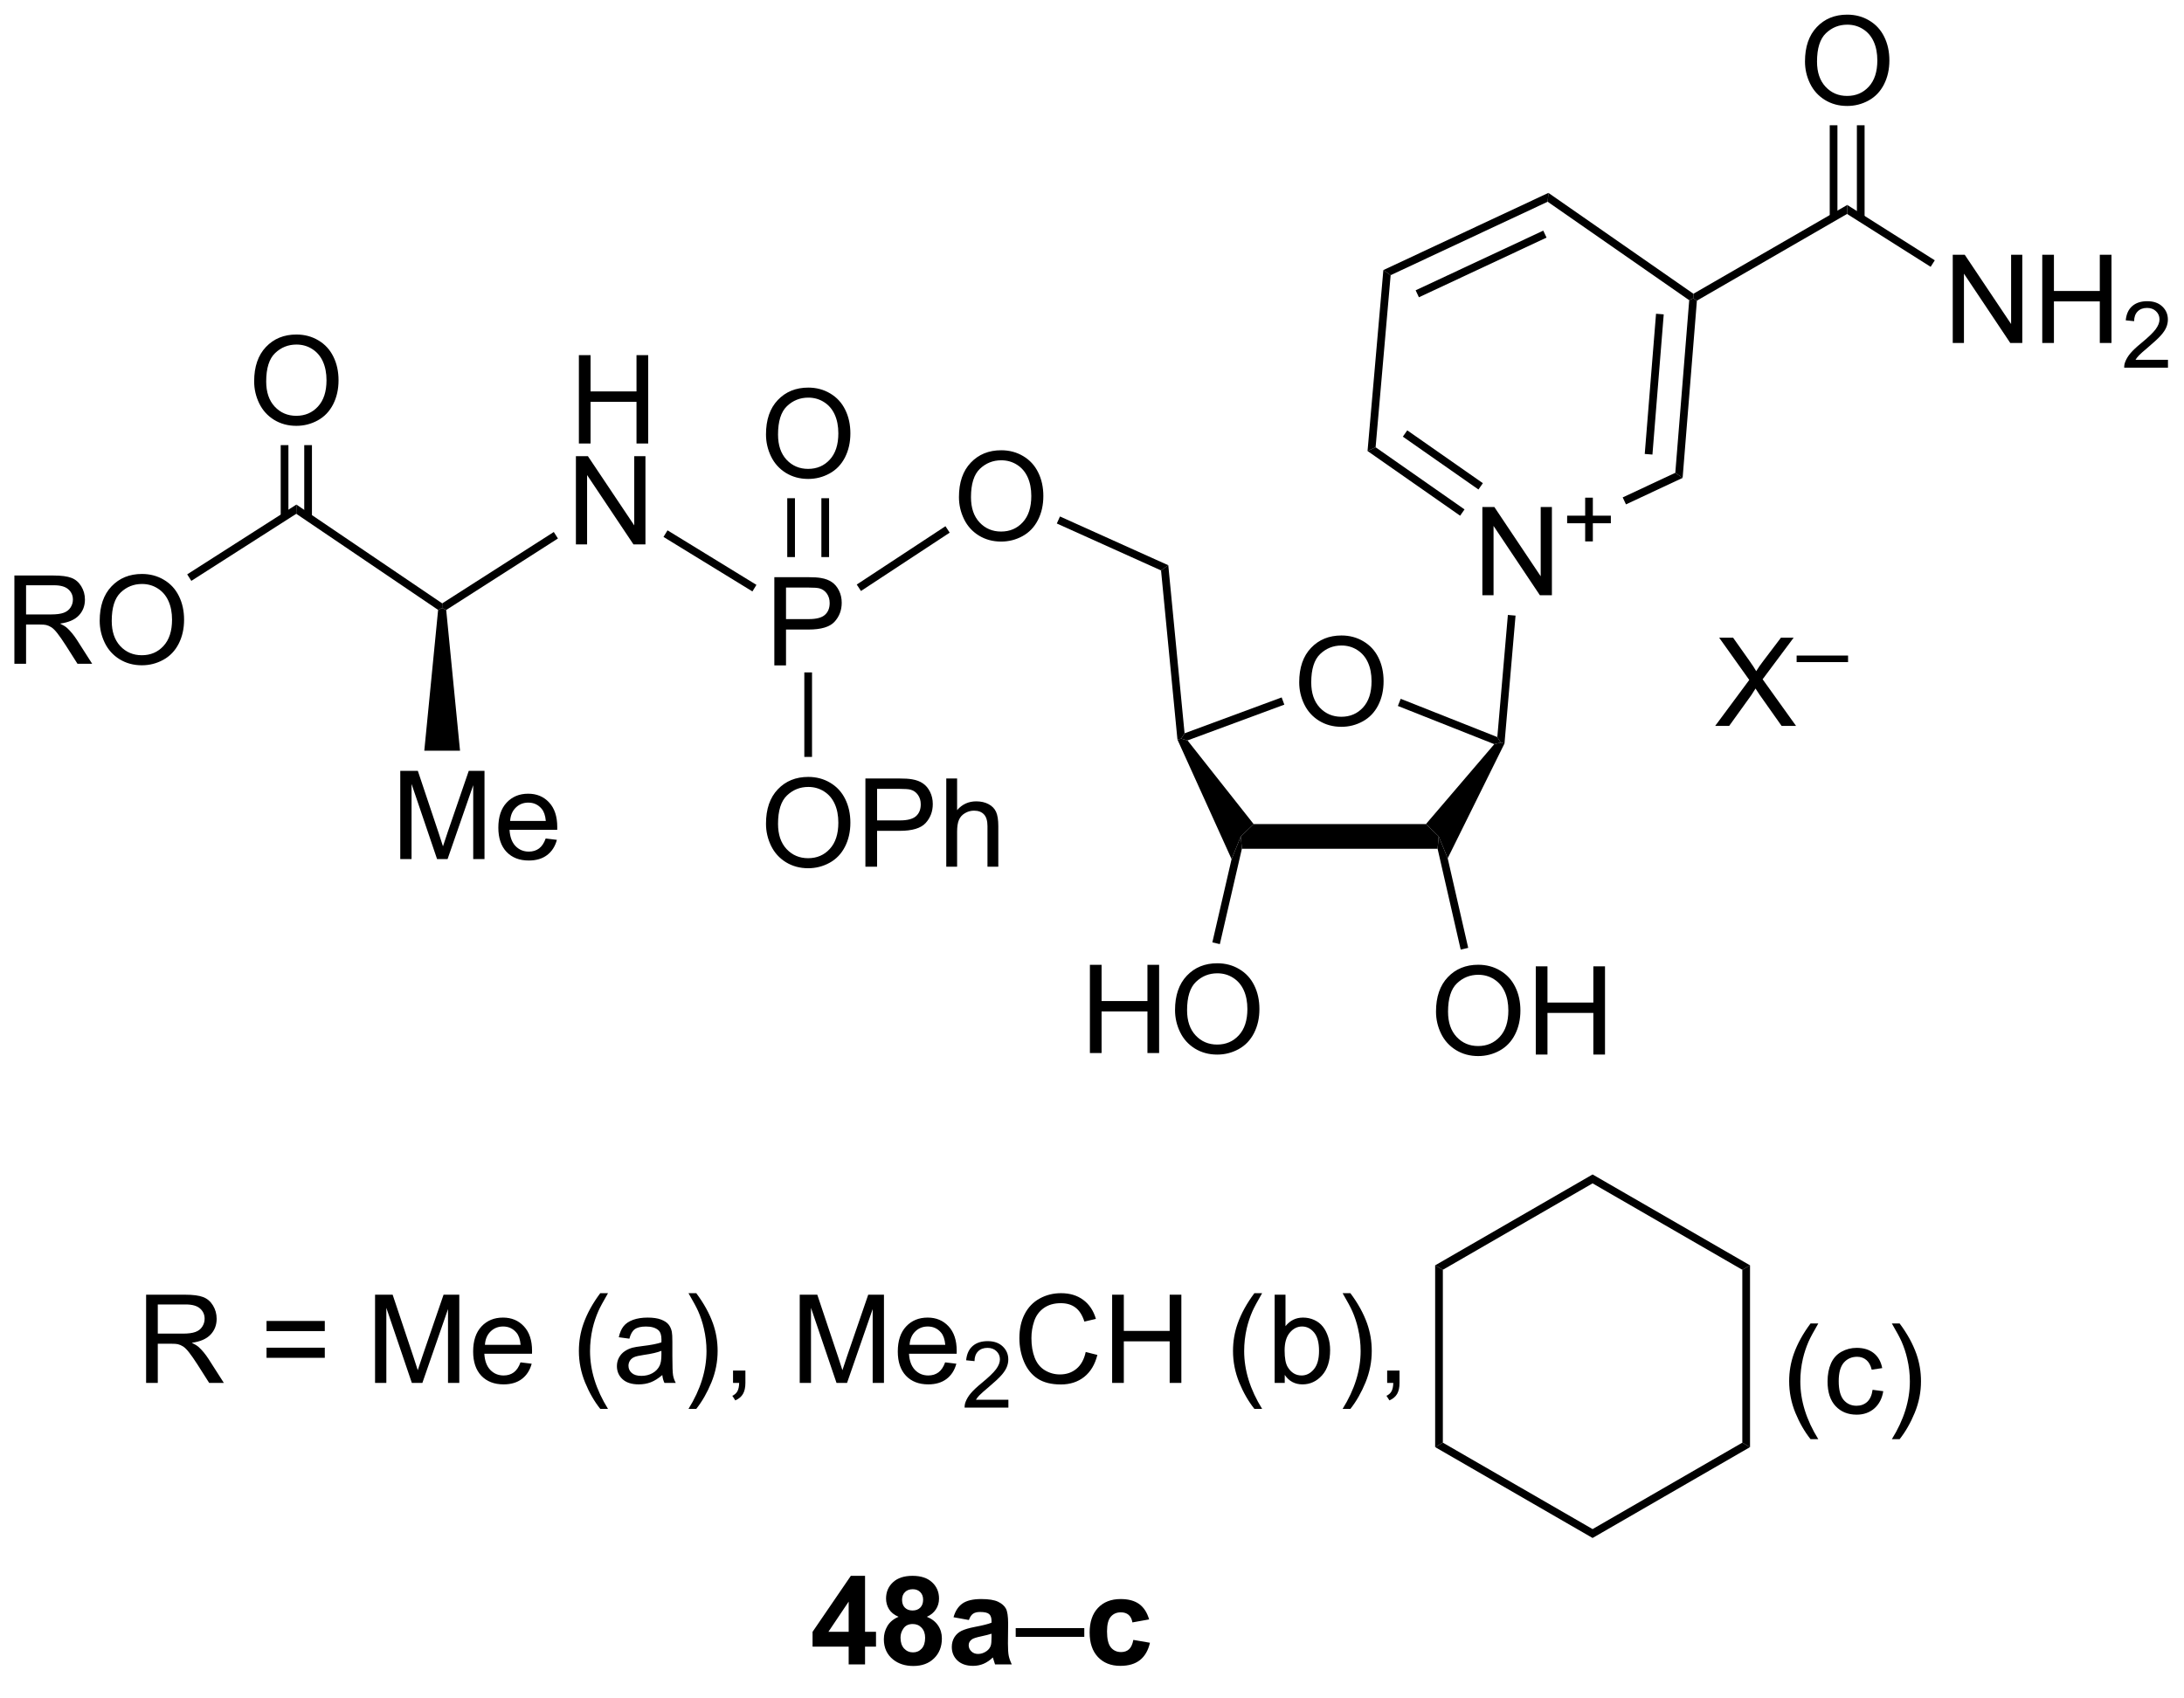 <?xml version="1.0" encoding="UTF-8"?>
<!DOCTYPE svg PUBLIC '-//W3C//DTD SVG 1.0//EN'
          'http://www.w3.org/TR/2001/REC-SVG-20010904/DTD/svg10.dtd'>
<svg stroke-dasharray="none" shape-rendering="auto" xmlns="http://www.w3.org/2000/svg" font-family="'Dialog'" text-rendering="auto" width="90" fill-opacity="1" color-interpolation="auto" color-rendering="auto" preserveAspectRatio="xMidYMid meet" font-size="12px" viewBox="0 0 90 70" fill="black" xmlns:xlink="http://www.w3.org/1999/xlink" stroke="black" image-rendering="auto" stroke-miterlimit="10" stroke-linecap="square" stroke-linejoin="miter" font-style="normal" stroke-width="1" height="70" stroke-dashoffset="0" font-weight="normal" stroke-opacity="1"
><!--Generated by the Batik Graphics2D SVG Generator--><defs id="genericDefs"
  /><g
  ><defs id="defs1"
    ><clipPath clipPathUnits="userSpaceOnUse" id="clipPath1"
      ><path d="M2.259 1.611 L148.014 1.611 L148.014 113.859 L2.259 113.859 L2.259 1.611 Z"
      /></clipPath
      ><clipPath clipPathUnits="userSpaceOnUse" id="clipPath2"
      ><path d="M178.669 99.344 L178.669 208.47 L320.371 208.47 L320.371 99.344 Z"
      /></clipPath
    ></defs
    ><g transform="scale(0.618,0.618) translate(-2.259,-1.611) matrix(1.029,0,0,1.029,-181.52,-100.574)"
    ><path d="M216.112 128.049 L216.112 122.323 L216.869 122.323 L216.869 124.674 L219.846 124.674 L219.846 122.323 L220.604 122.323 L220.604 128.049 L219.846 128.049 L219.846 125.349 L216.869 125.349 L216.869 128.049 L216.112 128.049 Z" stroke="none" clip-path="url(#clipPath2)"
    /></g
    ><g transform="matrix(0.635,0,0,0.635,-113.479,-63.097)"
    ><path d="M216.081 134.699 L216.081 128.973 L216.859 128.973 L219.867 133.467 L219.867 128.973 L220.594 128.973 L220.594 134.699 L219.815 134.699 L216.807 130.199 L216.807 134.699 L216.081 134.699 Z" stroke="none" clip-path="url(#clipPath2)"
    /></g
    ><g transform="matrix(0.635,0,0,0.635,-113.479,-63.097)"
    ><path d="M228.958 142.554 L228.958 136.827 L231.12 136.827 Q231.69 136.827 231.989 136.882 Q232.411 136.952 232.695 137.15 Q232.982 137.346 233.156 137.702 Q233.331 138.057 233.331 138.484 Q233.331 139.213 232.864 139.721 Q232.401 140.226 231.185 140.226 L229.716 140.226 L229.716 142.554 L228.958 142.554 ZM229.716 139.549 L231.198 139.549 Q231.932 139.549 232.239 139.275 Q232.549 139.002 232.549 138.507 Q232.549 138.148 232.367 137.893 Q232.185 137.635 231.888 137.554 Q231.698 137.502 231.182 137.502 L229.716 137.502 L229.716 139.549 Z" stroke="none" clip-path="url(#clipPath2)"
    /></g
    ><g transform="matrix(0.635,0,0,0.635,-113.479,-63.097)"
    ><path d="M228.417 127.562 Q228.417 126.135 229.182 125.331 Q229.948 124.523 231.159 124.523 Q231.951 124.523 232.586 124.904 Q233.224 125.281 233.557 125.958 Q233.893 126.635 233.893 127.495 Q233.893 128.367 233.542 129.055 Q233.19 129.742 232.544 130.096 Q231.901 130.451 231.154 130.451 Q230.346 130.451 229.708 130.06 Q229.073 129.667 228.745 128.992 Q228.417 128.315 228.417 127.562 ZM229.198 127.573 Q229.198 128.609 229.752 129.206 Q230.31 129.799 231.151 129.799 Q232.005 129.799 232.557 129.198 Q233.112 128.596 233.112 127.492 Q233.112 126.792 232.875 126.271 Q232.638 125.75 232.182 125.464 Q231.729 125.174 231.161 125.174 Q230.357 125.174 229.776 125.729 Q229.198 126.281 229.198 127.573 Z" stroke="none" clip-path="url(#clipPath2)"
    /></g
    ><g transform="matrix(0.635,0,0,0.635,-113.479,-63.097)"
    ><path d="M240.939 131.629 Q240.939 130.202 241.704 129.397 Q242.47 128.59 243.681 128.59 Q244.473 128.59 245.108 128.97 Q245.746 129.347 246.079 130.025 Q246.416 130.702 246.416 131.561 Q246.416 132.433 246.064 133.121 Q245.712 133.808 245.066 134.163 Q244.423 134.517 243.676 134.517 Q242.869 134.517 242.231 134.126 Q241.595 133.733 241.267 133.058 Q240.939 132.381 240.939 131.629 ZM241.72 131.639 Q241.72 132.676 242.275 133.272 Q242.832 133.866 243.673 133.866 Q244.528 133.866 245.079 133.264 Q245.634 132.663 245.634 131.558 Q245.634 130.858 245.397 130.337 Q245.16 129.816 244.704 129.53 Q244.251 129.241 243.684 129.241 Q242.879 129.241 242.298 129.795 Q241.72 130.347 241.72 131.639 Z" stroke="none" clip-path="url(#clipPath2)"
    /></g
    ><g transform="matrix(0.635,0,0,0.635,-113.479,-63.097)"
    ><path d="M271.898 165.023 Q271.898 163.596 272.663 162.791 Q273.429 161.984 274.64 161.984 Q275.432 161.984 276.067 162.364 Q276.705 162.742 277.038 163.419 Q277.375 164.096 277.375 164.955 Q277.375 165.828 277.023 166.515 Q276.671 167.203 276.026 167.557 Q275.382 167.911 274.635 167.911 Q273.828 167.911 273.19 167.52 Q272.554 167.127 272.226 166.453 Q271.898 165.776 271.898 165.023 ZM272.679 165.034 Q272.679 166.07 273.234 166.666 Q273.791 167.26 274.632 167.26 Q275.486 167.26 276.038 166.659 Q276.593 166.057 276.593 164.953 Q276.593 164.252 276.356 163.732 Q276.119 163.211 275.663 162.924 Q275.21 162.635 274.643 162.635 Q273.838 162.635 273.257 163.19 Q272.679 163.742 272.679 165.034 ZM278.373 167.812 L278.373 162.086 L279.131 162.086 L279.131 164.437 L282.108 164.437 L282.108 162.086 L282.865 162.086 L282.865 167.812 L282.108 167.812 L282.108 165.112 L279.131 165.112 L279.131 167.812 L278.373 167.812 Z" stroke="none" clip-path="url(#clipPath2)"
    /></g
    ><g transform="matrix(0.635,0,0,0.635,-113.479,-63.097)"
    ><path d="M274.906 138.001 L274.906 132.274 L275.684 132.274 L278.692 136.769 L278.692 132.274 L279.419 132.274 L279.419 138.001 L278.64 138.001 L275.632 133.501 L275.632 138.001 L274.906 138.001 Z" stroke="none" clip-path="url(#clipPath2)"
    /></g
    ><g transform="matrix(0.635,0,0,0.635,-113.479,-63.097)"
    ><path d="M281.578 134.506 L281.578 133.328 L280.408 133.328 L280.408 132.836 L281.578 132.836 L281.578 131.668 L282.076 131.668 L282.076 132.836 L283.244 132.836 L283.244 133.328 L282.076 133.328 L282.076 134.506 L281.578 134.506 Z" stroke="none" clip-path="url(#clipPath2)"
    /></g
    ><g transform="matrix(0.635,0,0,0.635,-113.479,-63.097)"
    ><path d="M295.843 103.355 Q295.843 101.928 296.609 101.123 Q297.374 100.316 298.585 100.316 Q299.377 100.316 300.012 100.696 Q300.65 101.074 300.984 101.751 Q301.32 102.428 301.32 103.287 Q301.32 104.16 300.968 104.847 Q300.616 105.535 299.971 105.889 Q299.327 106.243 298.58 106.243 Q297.773 106.243 297.135 105.852 Q296.499 105.459 296.171 104.785 Q295.843 104.108 295.843 103.355 ZM296.624 103.365 Q296.624 104.402 297.179 104.998 Q297.736 105.592 298.577 105.592 Q299.432 105.592 299.984 104.99 Q300.538 104.389 300.538 103.285 Q300.538 102.584 300.301 102.063 Q300.064 101.542 299.609 101.256 Q299.156 100.967 298.588 100.967 Q297.783 100.967 297.202 101.522 Q296.624 102.074 296.624 103.365 Z" stroke="none" clip-path="url(#clipPath2)"
    /></g
    ><g transform="matrix(0.635,0,0,0.635,-113.479,-63.097)"
    ><path d="M305.432 121.628 L305.432 115.901 L306.211 115.901 L309.219 120.396 L309.219 115.901 L309.945 115.901 L309.945 121.628 L309.166 121.628 L306.159 117.128 L306.159 121.628 L305.432 121.628 ZM311.241 121.628 L311.241 115.901 L311.998 115.901 L311.998 118.253 L314.975 118.253 L314.975 115.901 L315.733 115.901 L315.733 121.628 L314.975 121.628 L314.975 118.927 L311.998 118.927 L311.998 121.628 L311.241 121.628 Z" stroke="none" clip-path="url(#clipPath2)"
    /></g
    ><g transform="matrix(0.635,0,0,0.635,-113.479,-63.097)"
    ><path d="M319.399 122.72 L319.399 123.228 L316.559 123.228 Q316.553 123.036 316.622 122.861 Q316.729 122.572 316.967 122.29 Q317.207 122.009 317.659 121.64 Q318.358 121.066 318.604 120.73 Q318.85 120.394 318.85 120.095 Q318.85 119.782 318.625 119.568 Q318.403 119.351 318.041 119.351 Q317.661 119.351 317.432 119.579 Q317.204 119.808 317.202 120.212 L316.659 120.157 Q316.715 119.55 317.079 119.234 Q317.442 118.915 318.053 118.915 Q318.672 118.915 319.032 119.259 Q319.393 119.601 319.393 120.107 Q319.393 120.365 319.288 120.615 Q319.182 120.863 318.936 121.138 Q318.692 121.413 318.123 121.894 Q317.649 122.292 317.514 122.435 Q317.379 122.577 317.291 122.72 L319.399 122.72 Z" stroke="none" clip-path="url(#clipPath2)"
    /></g
    ><g transform="matrix(0.635,0,0,0.635,-113.479,-63.097)"
    ><path d="M263.02 143.651 Q263.02 142.224 263.786 141.42 Q264.551 140.612 265.762 140.612 Q266.554 140.612 267.189 140.993 Q267.827 141.37 268.161 142.047 Q268.496 142.724 268.496 143.584 Q268.496 144.456 268.145 145.144 Q267.793 145.831 267.147 146.185 Q266.504 146.54 265.757 146.54 Q264.95 146.54 264.312 146.149 Q263.676 145.756 263.348 145.081 Q263.02 144.404 263.02 143.651 ZM263.801 143.662 Q263.801 144.698 264.356 145.295 Q264.913 145.888 265.754 145.888 Q266.608 145.888 267.161 145.287 Q267.715 144.685 267.715 143.581 Q267.715 142.881 267.478 142.36 Q267.241 141.839 266.786 141.553 Q266.332 141.263 265.765 141.263 Q264.96 141.263 264.379 141.818 Q263.801 142.37 263.801 143.662 Z" stroke="none" clip-path="url(#clipPath2)"
    /></g
    ><g transform="matrix(0.635,0,0,0.635,-113.479,-63.097)"
    ><path d="M249.437 167.716 L249.437 161.989 L250.195 161.989 L250.195 164.341 L253.171 164.341 L253.171 161.989 L253.929 161.989 L253.929 167.716 L253.171 167.716 L253.171 165.015 L250.195 165.015 L250.195 167.716 L249.437 167.716 ZM254.962 164.927 Q254.962 163.5 255.727 162.695 Q256.493 161.888 257.704 161.888 Q258.496 161.888 259.131 162.268 Q259.769 162.646 260.102 163.323 Q260.438 164 260.438 164.859 Q260.438 165.732 260.087 166.419 Q259.735 167.107 259.089 167.461 Q258.446 167.815 257.699 167.815 Q256.891 167.815 256.253 167.424 Q255.618 167.031 255.29 166.357 Q254.962 165.679 254.962 164.927 ZM255.743 164.937 Q255.743 165.974 256.298 166.57 Q256.855 167.164 257.696 167.164 Q258.55 167.164 259.102 166.562 Q259.657 165.961 259.657 164.857 Q259.657 164.156 259.42 163.635 Q259.183 163.114 258.727 162.828 Q258.274 162.539 257.707 162.539 Q256.902 162.539 256.321 163.094 Q255.743 163.646 255.743 164.937 Z" stroke="none" clip-path="url(#clipPath2)"
    /></g
    ><g transform="matrix(0.635,0,0,0.635,-113.479,-63.097)"
    ><path d="M195.201 124.117 Q195.201 122.69 195.966 121.885 Q196.732 121.078 197.943 121.078 Q198.735 121.078 199.37 121.458 Q200.008 121.836 200.341 122.513 Q200.677 123.19 200.677 124.049 Q200.677 124.921 200.326 125.609 Q199.974 126.296 199.328 126.651 Q198.685 127.005 197.938 127.005 Q197.13 127.005 196.492 126.614 Q195.857 126.221 195.529 125.546 Q195.201 124.869 195.201 124.117 ZM195.982 124.127 Q195.982 125.164 196.537 125.76 Q197.094 126.354 197.935 126.354 Q198.789 126.354 199.341 125.752 Q199.896 125.151 199.896 124.046 Q199.896 123.346 199.659 122.825 Q199.422 122.304 198.966 122.018 Q198.513 121.729 197.946 121.729 Q197.141 121.729 196.56 122.284 Q195.982 122.836 195.982 124.127 Z" stroke="none" clip-path="url(#clipPath2)"
    /></g
    ><g transform="matrix(0.635,0,0,0.635,-113.479,-63.097)"
    ><path d="M228.417 152.831 Q228.417 151.404 229.182 150.599 Q229.948 149.792 231.159 149.792 Q231.951 149.792 232.586 150.172 Q233.224 150.55 233.557 151.227 Q233.893 151.904 233.893 152.763 Q233.893 153.636 233.542 154.323 Q233.19 155.011 232.544 155.365 Q231.901 155.719 231.154 155.719 Q230.346 155.719 229.708 155.328 Q229.073 154.935 228.745 154.261 Q228.417 153.583 228.417 152.831 ZM229.198 152.841 Q229.198 153.878 229.752 154.474 Q230.31 155.068 231.151 155.068 Q232.005 155.068 232.557 154.466 Q233.112 153.865 233.112 152.761 Q233.112 152.06 232.875 151.539 Q232.638 151.018 232.182 150.732 Q231.729 150.443 231.161 150.443 Q230.357 150.443 229.776 150.998 Q229.198 151.55 229.198 152.841 ZM234.868 155.62 L234.868 149.893 L237.03 149.893 Q237.6 149.893 237.9 149.948 Q238.322 150.018 238.605 150.216 Q238.892 150.412 239.066 150.768 Q239.241 151.123 239.241 151.55 Q239.241 152.279 238.775 152.787 Q238.311 153.292 237.095 153.292 L235.626 153.292 L235.626 155.62 L234.868 155.62 ZM235.626 152.615 L237.108 152.615 Q237.842 152.615 238.15 152.341 Q238.46 152.068 238.46 151.573 Q238.46 151.214 238.277 150.958 Q238.095 150.701 237.798 150.62 Q237.608 150.568 237.092 150.568 L235.626 150.568 L235.626 152.615 ZM240.116 155.62 L240.116 149.893 L240.819 149.893 L240.819 151.948 Q241.311 151.378 242.061 151.378 Q242.522 151.378 242.861 151.56 Q243.202 151.74 243.348 152.06 Q243.493 152.38 243.493 152.99 L243.493 155.62 L242.79 155.62 L242.79 152.99 Q242.79 152.464 242.561 152.224 Q242.335 151.982 241.915 151.982 Q241.603 151.982 241.327 152.146 Q241.053 152.308 240.936 152.586 Q240.819 152.862 240.819 153.349 L240.819 155.62 L240.116 155.62 Z" stroke="none" clip-path="url(#clipPath2)"
    /></g
    ><g transform="matrix(0.635,0,0,0.635,-113.479,-63.097)"
    ><path d="M204.683 155.124 L204.683 149.398 L205.823 149.398 L207.18 153.452 Q207.368 154.018 207.454 154.299 Q207.55 153.986 207.758 153.382 L209.128 149.398 L210.149 149.398 L210.149 155.124 L209.417 155.124 L209.417 150.33 L207.753 155.124 L207.071 155.124 L205.415 150.249 L205.415 155.124 L204.683 155.124 ZM214.12 153.788 L214.847 153.877 Q214.675 154.515 214.209 154.867 Q213.745 155.218 213.024 155.218 Q212.112 155.218 211.579 154.658 Q211.047 154.096 211.047 153.085 Q211.047 152.038 211.586 151.46 Q212.125 150.882 212.985 150.882 Q213.816 150.882 214.342 151.45 Q214.87 152.015 214.87 153.041 Q214.87 153.104 214.868 153.229 L211.774 153.229 Q211.813 153.913 212.159 154.278 Q212.508 154.64 213.026 154.64 Q213.415 154.64 213.688 154.437 Q213.961 154.234 214.12 153.788 ZM211.813 152.65 L214.128 152.65 Q214.081 152.127 213.862 151.867 Q213.526 151.46 212.993 151.46 Q212.508 151.46 212.178 151.786 Q211.847 152.109 211.813 152.65 Z" stroke="none" clip-path="url(#clipPath2)"
    /></g
    ><g transform="matrix(0.635,0,0,0.635,-113.479,-63.097)"
    ><path d="M179.641 142.447 L179.641 136.72 L182.18 136.72 Q182.946 136.72 183.344 136.874 Q183.743 137.027 183.98 137.418 Q184.219 137.809 184.219 138.282 Q184.219 138.892 183.824 139.311 Q183.43 139.728 182.605 139.84 Q182.907 139.986 183.063 140.126 Q183.394 140.431 183.691 140.887 L184.688 142.447 L183.735 142.447 L182.977 141.254 Q182.644 140.738 182.428 140.465 Q182.214 140.191 182.045 140.082 Q181.876 139.973 181.699 139.931 Q181.571 139.902 181.277 139.902 L180.399 139.902 L180.399 142.447 L179.641 142.447 ZM180.399 139.246 L182.027 139.246 Q182.548 139.246 182.839 139.139 Q183.133 139.032 183.285 138.796 Q183.438 138.559 183.438 138.282 Q183.438 137.876 183.141 137.616 Q182.847 137.353 182.212 137.353 L180.399 137.353 L180.399 139.246 ZM185.177 139.657 Q185.177 138.231 185.942 137.426 Q186.708 136.619 187.919 136.619 Q188.71 136.619 189.346 136.999 Q189.984 137.376 190.317 138.053 Q190.653 138.731 190.653 139.59 Q190.653 140.462 190.302 141.15 Q189.95 141.837 189.304 142.191 Q188.661 142.546 187.913 142.546 Q187.106 142.546 186.468 142.155 Q185.833 141.762 185.505 141.087 Q185.177 140.41 185.177 139.657 ZM185.958 139.668 Q185.958 140.704 186.512 141.301 Q187.07 141.894 187.911 141.894 Q188.765 141.894 189.317 141.293 Q189.872 140.691 189.872 139.587 Q189.872 138.887 189.635 138.366 Q189.398 137.845 188.942 137.559 Q188.489 137.269 187.921 137.269 Q187.117 137.269 186.536 137.824 Q185.958 138.376 185.958 139.668 Z" stroke="none" clip-path="url(#clipPath2)"
    /></g
    ><g transform="matrix(0.635,0,0,0.635,-113.479,-63.097)"
    ><path d="M290.014 146.482 L292.227 143.498 L290.274 140.756 L291.178 140.756 L292.217 142.225 Q292.539 142.68 292.678 142.928 Q292.868 142.615 293.131 142.274 L294.282 140.756 L295.107 140.756 L293.094 143.454 L295.264 146.482 L294.326 146.482 L292.883 144.438 Q292.764 144.263 292.633 144.055 Q292.443 144.368 292.36 144.485 L290.922 146.482 L290.014 146.482 Z" stroke="none" clip-path="url(#clipPath2)"
    /></g
    ><g transform="matrix(0.635,0,0,0.635,-113.479,-63.097)"
    ><path d="M295.301 142.34 L295.301 141.915 L298.639 141.915 L298.639 142.34 L295.301 142.34 Z" stroke="none" clip-path="url(#clipPath2)"
    /></g
    ><g transform="matrix(0.635,0,0,0.635,-113.479,-63.097)"
    ><path d="M296.204 192.778 Q295.621 192.043 295.217 191.059 Q294.816 190.072 294.816 189.017 Q294.816 188.087 295.118 187.236 Q295.47 186.249 296.204 185.267 L296.707 185.267 Q296.235 186.08 296.082 186.429 Q295.845 186.968 295.707 187.554 Q295.54 188.283 295.54 189.022 Q295.54 190.9 296.707 192.778 L296.204 192.778 ZM300.23 189.572 L300.923 189.663 Q300.808 190.376 300.342 190.783 Q299.876 191.186 299.196 191.186 Q298.345 191.186 297.827 190.629 Q297.308 190.072 297.308 189.033 Q297.308 188.361 297.53 187.858 Q297.754 187.353 298.209 187.103 Q298.665 186.85 299.199 186.85 Q299.876 186.85 300.306 187.192 Q300.735 187.533 300.855 188.163 L300.173 188.267 Q300.074 187.85 299.827 187.639 Q299.579 187.429 299.228 187.429 Q298.696 187.429 298.363 187.809 Q298.032 188.189 298.032 189.014 Q298.032 189.85 298.353 190.231 Q298.673 190.608 299.189 190.608 Q299.603 190.608 299.879 190.356 Q300.157 190.1 300.23 189.572 ZM301.985 192.778 L301.48 192.778 Q302.649 190.9 302.649 189.022 Q302.649 188.288 302.48 187.564 Q302.347 186.978 302.11 186.439 Q301.957 186.087 301.48 185.267 L301.985 185.267 Q302.72 186.249 303.071 187.236 Q303.371 188.087 303.371 189.017 Q303.371 190.072 302.967 191.059 Q302.564 192.043 301.985 192.778 Z" stroke="none" clip-path="url(#clipPath2)"
    /></g
    ><g transform="matrix(0.635,0,0,0.635,-113.479,-63.097)"
    ><path d="M233.782 207.397 L233.782 206.243 L231.439 206.243 L231.439 205.282 L233.923 201.647 L234.845 201.647 L234.845 205.279 L235.556 205.279 L235.556 206.243 L234.845 206.243 L234.845 207.397 L233.782 207.397 ZM233.782 205.279 L233.782 203.321 L232.467 205.279 L233.782 205.279 ZM237.021 204.305 Q236.596 204.126 236.401 203.813 Q236.208 203.498 236.208 203.123 Q236.208 202.482 236.656 202.066 Q237.104 201.647 237.927 201.647 Q238.744 201.647 239.195 202.066 Q239.646 202.482 239.646 203.123 Q239.646 203.522 239.437 203.832 Q239.232 204.141 238.857 204.305 Q239.333 204.498 239.581 204.865 Q239.831 205.232 239.831 205.712 Q239.831 206.506 239.323 207.003 Q238.817 207.498 237.979 207.498 Q237.198 207.498 236.677 207.087 Q236.065 206.602 236.065 205.759 Q236.065 205.295 236.294 204.907 Q236.526 204.516 237.021 204.305 ZM237.247 203.201 Q237.247 203.529 237.432 203.714 Q237.619 203.897 237.927 203.897 Q238.239 203.897 238.427 203.712 Q238.614 203.524 238.614 203.196 Q238.614 202.889 238.429 202.704 Q238.244 202.516 237.94 202.516 Q237.622 202.516 237.435 202.704 Q237.247 202.891 237.247 203.201 ZM237.146 205.654 Q237.146 206.107 237.377 206.363 Q237.612 206.615 237.958 206.615 Q238.299 206.615 238.521 206.371 Q238.744 206.126 238.744 205.665 Q238.744 205.264 238.518 205.019 Q238.291 204.774 237.942 204.774 Q237.541 204.774 237.344 205.053 Q237.146 205.329 237.146 205.654 ZM241.584 204.514 L240.587 204.334 Q240.756 203.732 241.165 203.444 Q241.577 203.154 242.384 203.154 Q243.118 203.154 243.478 203.329 Q243.837 203.501 243.983 203.769 Q244.131 204.037 244.131 204.751 L244.118 206.032 Q244.118 206.579 244.17 206.839 Q244.225 207.1 244.368 207.397 L243.282 207.397 Q243.241 207.287 243.178 207.071 Q243.149 206.975 243.139 206.944 Q242.858 207.217 242.537 207.355 Q242.217 207.49 241.853 207.49 Q241.212 207.49 240.842 207.144 Q240.475 206.795 240.475 206.264 Q240.475 205.912 240.642 205.636 Q240.811 205.36 241.113 205.214 Q241.415 205.069 241.985 204.959 Q242.756 204.813 243.053 204.688 L243.053 204.579 Q243.053 204.264 242.897 204.128 Q242.741 203.993 242.306 203.993 Q242.014 203.993 241.85 204.11 Q241.686 204.225 241.584 204.514 ZM243.053 205.404 Q242.842 205.475 242.384 205.574 Q241.928 205.67 241.787 205.764 Q241.571 205.915 241.571 206.149 Q241.571 206.381 241.743 206.55 Q241.915 206.717 242.181 206.717 Q242.478 206.717 242.748 206.522 Q242.946 206.373 243.009 206.157 Q243.053 206.016 243.053 205.623 L243.053 205.404 Z" stroke="none" clip-path="url(#clipPath2)"
    /></g
    ><g transform="matrix(0.635,0,0,0.635,-113.479,-63.097)"
    ><path d="M244.622 205.607 L244.622 205.04 L249.073 205.04 L249.073 205.607 L244.622 205.607 Z" stroke="none" clip-path="url(#clipPath2)"
    /></g
    ><g transform="matrix(0.635,0,0,0.635,-113.479,-63.097)"
    ><path d="M253.28 204.475 L252.196 204.67 Q252.142 204.345 251.949 204.18 Q251.756 204.016 251.446 204.016 Q251.037 204.016 250.793 204.3 Q250.548 204.584 250.548 205.248 Q250.548 205.985 250.795 206.29 Q251.045 206.595 251.462 206.595 Q251.774 206.595 251.972 206.417 Q252.173 206.24 252.256 205.805 L253.334 205.99 Q253.165 206.732 252.689 207.113 Q252.212 207.49 251.412 207.49 Q250.501 207.49 249.959 206.917 Q249.42 206.342 249.42 205.326 Q249.42 204.298 249.962 203.727 Q250.506 203.154 251.431 203.154 Q252.189 203.154 252.637 203.48 Q253.084 203.805 253.28 204.475 Z" stroke="none" clip-path="url(#clipPath2)"
    /></g
    ><g transform="matrix(0.635,0,0,0.635,-113.479,-63.097)"
    ><path d="M188.189 189.127 L188.189 183.4 L190.728 183.4 Q191.494 183.4 191.892 183.554 Q192.291 183.707 192.528 184.098 Q192.767 184.489 192.767 184.963 Q192.767 185.572 192.371 185.991 Q191.978 186.408 191.153 186.52 Q191.455 186.666 191.611 186.806 Q191.942 187.111 192.238 187.567 L193.236 189.127 L192.283 189.127 L191.525 187.934 Q191.192 187.418 190.976 187.145 Q190.762 186.871 190.593 186.762 Q190.423 186.653 190.246 186.611 Q190.119 186.582 189.824 186.582 L188.947 186.582 L188.947 189.127 L188.189 189.127 ZM188.947 185.926 L190.574 185.926 Q191.095 185.926 191.387 185.819 Q191.681 185.713 191.832 185.476 Q191.986 185.239 191.986 184.963 Q191.986 184.556 191.689 184.296 Q191.395 184.033 190.759 184.033 L188.947 184.033 L188.947 185.926 ZM199.785 185.76 L196.004 185.76 L196.004 185.103 L199.785 185.103 L199.785 185.76 ZM199.785 187.496 L196.004 187.496 L196.004 186.84 L199.785 186.84 L199.785 187.496 ZM203.047 189.127 L203.047 183.4 L204.188 183.4 L205.544 187.455 Q205.732 188.02 205.818 188.301 Q205.914 187.989 206.123 187.385 L207.492 183.4 L208.513 183.4 L208.513 189.127 L207.781 189.127 L207.781 184.332 L206.117 189.127 L205.435 189.127 L203.779 184.252 L203.779 189.127 L203.047 189.127 ZM212.485 187.791 L213.211 187.879 Q213.039 188.517 212.573 188.869 Q212.11 189.22 211.388 189.22 Q210.477 189.22 209.943 188.661 Q209.412 188.098 209.412 187.088 Q209.412 186.041 209.951 185.463 Q210.49 184.885 211.349 184.885 Q212.18 184.885 212.706 185.452 Q213.235 186.017 213.235 187.043 Q213.235 187.106 213.232 187.231 L210.138 187.231 Q210.177 187.916 210.524 188.28 Q210.873 188.642 211.391 188.642 Q211.779 188.642 212.052 188.439 Q212.326 188.236 212.485 187.791 ZM210.177 186.653 L212.492 186.653 Q212.446 186.129 212.227 185.869 Q211.891 185.463 211.357 185.463 Q210.873 185.463 210.542 185.788 Q210.211 186.111 210.177 186.653 ZM217.662 190.812 Q217.078 190.077 216.675 189.093 Q216.274 188.106 216.274 187.051 Q216.274 186.121 216.576 185.27 Q216.927 184.283 217.662 183.301 L218.164 183.301 Q217.693 184.114 217.539 184.463 Q217.302 185.002 217.164 185.588 Q216.998 186.317 216.998 187.056 Q216.998 188.934 218.164 190.812 L217.662 190.812 ZM221.688 188.614 Q221.297 188.947 220.935 189.085 Q220.576 189.22 220.162 189.22 Q219.477 189.22 219.11 188.887 Q218.742 188.551 218.742 188.033 Q218.742 187.728 218.88 187.476 Q219.021 187.223 219.245 187.072 Q219.469 186.918 219.75 186.84 Q219.958 186.786 220.375 186.736 Q221.227 186.635 221.63 186.494 Q221.633 186.348 221.633 186.309 Q221.633 185.879 221.435 185.705 Q221.164 185.465 220.633 185.465 Q220.138 185.465 219.901 185.64 Q219.664 185.814 219.552 186.254 L218.865 186.161 Q218.958 185.72 219.172 185.45 Q219.388 185.176 219.794 185.03 Q220.201 184.885 220.735 184.885 Q221.266 184.885 221.597 185.01 Q221.93 185.135 222.086 185.325 Q222.242 185.512 222.305 185.801 Q222.341 185.981 222.341 186.45 L222.341 187.387 Q222.341 188.369 222.386 188.629 Q222.43 188.887 222.563 189.127 L221.828 189.127 Q221.719 188.908 221.688 188.614 ZM221.63 187.043 Q221.248 187.2 220.482 187.309 Q220.047 187.371 219.867 187.45 Q219.688 187.528 219.589 187.679 Q219.492 187.83 219.492 188.012 Q219.492 188.293 219.706 188.481 Q219.919 188.668 220.328 188.668 Q220.735 188.668 221.05 188.491 Q221.367 188.314 221.516 188.004 Q221.63 187.767 221.63 187.301 L221.63 187.043 ZM223.892 190.812 L223.387 190.812 Q224.556 188.934 224.556 187.056 Q224.556 186.322 224.387 185.598 Q224.254 185.012 224.017 184.473 Q223.863 184.121 223.387 183.301 L223.892 183.301 Q224.626 184.283 224.978 185.27 Q225.278 186.121 225.278 187.051 Q225.278 188.106 224.874 189.093 Q224.47 190.077 223.892 190.812 ZM226.278 189.127 L226.278 188.325 L227.08 188.325 L227.08 189.127 Q227.08 189.569 226.923 189.84 Q226.767 190.111 226.426 190.26 L226.231 189.96 Q226.455 189.861 226.559 189.671 Q226.666 189.483 226.676 189.127 L226.278 189.127 ZM230.606 189.127 L230.606 183.4 L231.746 183.4 L233.103 187.455 Q233.291 188.02 233.376 188.301 Q233.473 187.989 233.681 187.385 L235.051 183.4 L236.072 183.4 L236.072 189.127 L235.34 189.127 L235.34 184.332 L233.676 189.127 L232.994 189.127 L231.337 184.252 L231.337 189.127 L230.606 189.127 ZM240.043 187.791 L240.77 187.879 Q240.598 188.517 240.132 188.869 Q239.668 189.22 238.947 189.22 Q238.035 189.22 237.501 188.661 Q236.97 188.098 236.97 187.088 Q236.97 186.041 237.509 185.463 Q238.048 184.885 238.908 184.885 Q239.738 184.885 240.264 185.452 Q240.793 186.017 240.793 187.043 Q240.793 187.106 240.791 187.231 L237.697 187.231 Q237.736 187.916 238.082 188.28 Q238.431 188.642 238.949 188.642 Q239.337 188.642 239.611 188.439 Q239.884 188.236 240.043 187.791 ZM237.736 186.653 L240.051 186.653 Q240.004 186.129 239.785 185.869 Q239.449 185.463 238.916 185.463 Q238.431 185.463 238.101 185.788 Q237.77 186.111 237.736 186.653 Z" stroke="none" clip-path="url(#clipPath2)"
    /></g
    ><g transform="matrix(0.635,0,0,0.635,-113.479,-63.097)"
    ><path d="M244.147 190.219 L244.147 190.727 L241.307 190.727 Q241.301 190.535 241.369 190.359 Q241.477 190.07 241.715 189.789 Q241.955 189.508 242.406 189.139 Q243.106 188.565 243.352 188.229 Q243.598 187.893 243.598 187.594 Q243.598 187.281 243.373 187.066 Q243.151 186.85 242.789 186.85 Q242.408 186.85 242.18 187.078 Q241.951 187.307 241.949 187.711 L241.406 187.656 Q241.463 187.049 241.826 186.733 Q242.19 186.414 242.801 186.414 Q243.42 186.414 243.78 186.758 Q244.141 187.1 244.141 187.606 Q244.141 187.863 244.035 188.113 Q243.93 188.362 243.684 188.637 Q243.44 188.912 242.871 189.393 Q242.397 189.791 242.262 189.934 Q242.127 190.076 242.039 190.219 L244.147 190.219 Z" stroke="none" clip-path="url(#clipPath2)"
    /></g
    ><g transform="matrix(0.635,0,0,0.635,-113.479,-63.097)"
    ><path d="M249.165 187.119 L249.923 187.309 Q249.686 188.244 249.066 188.736 Q248.446 189.226 247.553 189.226 Q246.626 189.226 246.045 188.848 Q245.467 188.47 245.163 187.757 Q244.861 187.041 244.861 186.22 Q244.861 185.325 245.202 184.661 Q245.545 183.994 246.176 183.648 Q246.806 183.301 247.564 183.301 Q248.423 183.301 249.009 183.739 Q249.595 184.176 249.827 184.97 L249.079 185.145 Q248.881 184.52 248.501 184.236 Q248.124 183.95 247.548 183.95 Q246.889 183.95 246.444 184.267 Q246.001 184.582 245.821 185.116 Q245.642 185.65 245.642 186.215 Q245.642 186.947 245.855 187.491 Q246.069 188.036 246.517 188.306 Q246.967 188.575 247.491 188.575 Q248.126 188.575 248.566 188.207 Q249.009 187.84 249.165 187.119 ZM250.88 189.127 L250.88 183.4 L251.638 183.4 L251.638 185.752 L254.614 185.752 L254.614 183.4 L255.372 183.4 L255.372 189.127 L254.614 189.127 L254.614 186.426 L251.638 186.426 L251.638 189.127 L250.88 189.127 ZM260.112 190.812 Q259.529 190.077 259.125 189.093 Q258.724 188.106 258.724 187.051 Q258.724 186.121 259.026 185.27 Q259.377 184.283 260.112 183.301 L260.614 183.301 Q260.143 184.114 259.989 184.463 Q259.752 185.002 259.614 185.588 Q259.448 186.317 259.448 187.056 Q259.448 188.934 260.614 190.812 L260.112 190.812 ZM262.081 189.127 L261.427 189.127 L261.427 183.4 L262.13 183.4 L262.13 185.442 Q262.575 184.885 263.268 184.885 Q263.651 184.885 263.992 185.038 Q264.333 185.192 264.555 185.473 Q264.776 185.752 264.901 186.148 Q265.026 186.541 265.026 186.989 Q265.026 188.056 264.497 188.64 Q263.971 189.22 263.232 189.22 Q262.497 189.22 262.081 188.606 L262.081 189.127 ZM262.073 187.02 Q262.073 187.767 262.276 188.098 Q262.607 188.642 263.174 188.642 Q263.635 188.642 263.971 188.241 Q264.307 187.84 264.307 187.049 Q264.307 186.236 263.984 185.851 Q263.661 185.463 263.206 185.463 Q262.745 185.463 262.409 185.864 Q262.073 186.262 262.073 187.02 ZM266.342 190.812 L265.837 190.812 Q267.006 188.934 267.006 187.056 Q267.006 186.322 266.837 185.598 Q266.704 185.012 266.467 184.473 Q266.314 184.121 265.837 183.301 L266.342 183.301 Q267.077 184.283 267.428 185.27 Q267.728 186.121 267.728 187.051 Q267.728 188.106 267.324 189.093 Q266.92 190.077 266.342 190.812 ZM268.728 189.127 L268.728 188.325 L269.53 188.325 L269.53 189.127 Q269.53 189.569 269.374 189.84 Q269.217 190.111 268.876 190.26 L268.681 189.96 Q268.905 189.861 269.009 189.671 Q269.116 189.483 269.126 189.127 L268.728 189.127 Z" stroke="none" clip-path="url(#clipPath2)"
    /></g
    ><g transform="matrix(0.635,0,0,0.635,-113.479,-63.097)"
    ><path d="M227.797 137.327 L227.535 137.753 L221.765 134.215 L222.027 133.788 Z" stroke="none" clip-path="url(#clipPath2)"
    /></g
    ><g transform="matrix(0.635,0,0,0.635,-113.479,-63.097)"
    ><path d="M232.511 135.523 L232.511 131.703 L232.011 131.703 L232.011 135.523 ZM230.296 135.523 L230.296 131.703 L229.796 131.703 L229.796 135.523 Z" stroke="none" clip-path="url(#clipPath2)"
    /></g
    ><g transform="matrix(0.635,0,0,0.635,-113.479,-63.097)"
    ><path d="M240.063 133.52 L240.338 133.938 L234.581 137.724 L234.306 137.306 Z" stroke="none" clip-path="url(#clipPath2)"
    /></g
    ><g transform="matrix(0.635,0,0,0.635,-113.479,-63.097)"
    ><path d="M254.524 136.053 L254.054 136.39 L247.29 133.344 L247.495 132.888 Z" stroke="none" clip-path="url(#clipPath2)"
    /></g
    ><g transform="matrix(0.635,0,0,0.635,-113.479,-63.097)"
    ><path d="M255.581 146.961 L255.364 147.308 L255.118 147.368 L254.054 136.39 L254.524 136.053 Z" stroke="none" clip-path="url(#clipPath2)"
    /></g
    ><g transform="matrix(0.635,0,0,0.635,-113.479,-63.097)"
    ><path d="M255.118 147.368 L255.364 147.308 L255.772 147.424 L260.064 152.854 L259.228 153.654 L258.632 155.127 Z" stroke="none" clip-path="url(#clipPath2)"
    /></g
    ><g transform="matrix(0.635,0,0,0.635,-113.479,-63.097)"
    ><path d="M259.3 154.454 L259.228 153.654 L260.064 152.854 L271.244 152.854 L272.074 153.654 L272.001 154.454 Z" stroke="none" clip-path="url(#clipPath2)"
    /></g
    ><g transform="matrix(0.635,0,0,0.635,-113.479,-63.097)"
    ><path d="M272.001 154.454 L272.074 153.654 L272.656 155.074 L273.987 160.888 L273.5 161 Z" stroke="none" clip-path="url(#clipPath2)"
    /></g
    ><g transform="matrix(0.635,0,0,0.635,-113.479,-63.097)"
    ><path d="M275.681 147.666 L276.097 147.562 L276.342 147.625 L272.656 155.074 L272.074 153.654 L271.244 152.854 Z" stroke="none" clip-path="url(#clipPath2)"
    /></g
    ><g transform="matrix(0.635,0,0,0.635,-113.479,-63.097)"
    ><path d="M276.342 147.625 L276.097 147.562 L275.877 147.206 L276.562 139.279 L277.06 139.322 Z" stroke="none" clip-path="url(#clipPath2)"
    /></g
    ><g transform="matrix(0.635,0,0,0.635,-113.479,-63.097)"
    ><path d="M284.225 132.103 L284.013 131.65 L287.427 130.054 L287.902 130.384 Z" stroke="none" clip-path="url(#clipPath2)"
    /></g
    ><g transform="matrix(0.635,0,0,0.635,-113.479,-63.097)"
    ><path d="M287.902 130.384 L287.427 130.054 L288.33 118.851 L288.591 118.728 L288.829 118.879 ZM285.943 128.87 L286.676 119.77 L286.177 119.73 L285.444 128.83 Z" stroke="none" clip-path="url(#clipPath2)"
    /></g
    ><g transform="matrix(0.635,0,0,0.635,-113.479,-63.097)"
    ><path d="M288.829 118.879 L288.591 118.728 L288.603 118.432 L298.586 112.668 L298.574 113.252 Z" stroke="none" clip-path="url(#clipPath2)"
    /></g
    ><g transform="matrix(0.635,0,0,0.635,-113.479,-63.097)"
    ><path d="M299.711 113.518 L299.711 107.496 L299.211 107.496 L299.211 113.518 ZM297.949 113.469 L297.949 107.496 L297.449 107.496 L297.449 113.469 Z" stroke="none" clip-path="url(#clipPath2)"
    /></g
    ><g transform="matrix(0.635,0,0,0.635,-113.479,-63.097)"
    ><path d="M298.574 113.252 L298.586 112.668 L304.266 116.261 L303.998 116.684 Z" stroke="none" clip-path="url(#clipPath2)"
    /></g
    ><g transform="matrix(0.635,0,0,0.635,-113.479,-63.097)"
    ><path d="M288.603 118.432 L288.591 118.728 L288.33 118.851 L279.144 112.46 L279.193 111.885 Z" stroke="none" clip-path="url(#clipPath2)"
    /></g
    ><g transform="matrix(0.635,0,0,0.635,-113.479,-63.097)"
    ><path d="M279.193 111.885 L279.144 112.46 L268.954 117.226 L268.481 116.895 ZM278.859 114.335 L270.576 118.208 L270.788 118.661 L279.071 114.787 Z" stroke="none" clip-path="url(#clipPath2)"
    /></g
    ><g transform="matrix(0.635,0,0,0.635,-113.479,-63.097)"
    ><path d="M268.481 116.895 L268.954 117.226 L267.978 128.395 L267.455 128.639 Z" stroke="none" clip-path="url(#clipPath2)"
    /></g
    ><g transform="matrix(0.635,0,0,0.635,-113.479,-63.097)"
    ><path d="M267.455 128.639 L267.978 128.395 L273.749 132.429 L273.463 132.838 ZM269.746 127.707 L274.652 131.137 L274.939 130.727 L270.033 127.298 Z" stroke="none" clip-path="url(#clipPath2)"
    /></g
    ><g transform="matrix(0.635,0,0,0.635,-113.479,-63.097)"
    ><path d="M269.423 145.187 L269.607 144.722 L275.877 147.206 L276.097 147.562 L275.681 147.666 Z" stroke="none" clip-path="url(#clipPath2)"
    /></g
    ><g transform="matrix(0.635,0,0,0.635,-113.479,-63.097)"
    ><path d="M255.772 147.424 L255.364 147.308 L255.581 146.961 L261.881 144.632 L262.055 145.101 Z" stroke="none" clip-path="url(#clipPath2)"
    /></g
    ><g transform="matrix(0.635,0,0,0.635,-113.479,-63.097)"
    ><path d="M258.632 155.127 L259.228 153.654 L259.3 154.454 L257.87 160.645 L257.383 160.532 Z" stroke="none" clip-path="url(#clipPath2)"
    /></g
    ><g transform="matrix(0.635,0,0,0.635,-113.479,-63.097)"
    ><path d="M230.904 143.009 L231.404 143.009 L231.404 148.494 L230.904 148.494 Z" stroke="none" clip-path="url(#clipPath2)"
    /></g
    ><g transform="matrix(0.635,0,0,0.635,-113.479,-63.097)"
    ><path d="M214.646 133.895 L214.915 134.316 L207.664 138.957 L207.401 138.828 L207.405 138.528 Z" stroke="none" clip-path="url(#clipPath2)"
    /></g
    ><g transform="matrix(0.635,0,0,0.635,-113.479,-63.097)"
    ><path d="M207.405 138.528 L207.401 138.828 L207.139 138.952 L197.934 132.714 L197.942 132.115 Z" stroke="none" clip-path="url(#clipPath2)"
    /></g
    ><g transform="matrix(0.635,0,0,0.635,-113.479,-63.097)"
    ><path d="M198.951 132.932 L198.951 128.257 L198.451 128.257 L198.451 132.932 ZM197.424 132.903 L197.424 128.257 L196.924 128.257 L196.924 132.903 Z" stroke="none" clip-path="url(#clipPath2)"
    /></g
    ><g transform="matrix(0.635,0,0,0.635,-113.479,-63.097)"
    ><path d="M197.942 132.115 L197.934 132.714 L191.124 137.067 L190.855 136.645 Z" stroke="none" clip-path="url(#clipPath2)"
    /></g
    ><g transform="matrix(0.635,0,0,0.635,-113.479,-63.097)"
    ><path d="M207.139 138.952 L207.401 138.828 L207.664 138.957 L208.561 148.09 L206.242 148.09 Z" stroke="none" clip-path="url(#clipPath2)"
    /></g
    ><g transform="matrix(0.635,0,0,0.635,-113.479,-63.097)"
    ><path d="M271.842 181.494 L272.342 181.783 L272.342 193.003 L271.842 193.292 Z" stroke="none" clip-path="url(#clipPath2)"
    /></g
    ><g transform="matrix(0.635,0,0,0.635,-113.479,-63.097)"
    ><path d="M271.842 193.292 L272.342 193.003 L282.059 198.613 L282.059 199.19 Z" stroke="none" clip-path="url(#clipPath2)"
    /></g
    ><g transform="matrix(0.635,0,0,0.635,-113.479,-63.097)"
    ><path d="M282.059 199.19 L282.059 198.613 L291.776 193.003 L292.276 193.292 Z" stroke="none" clip-path="url(#clipPath2)"
    /></g
    ><g transform="matrix(0.635,0,0,0.635,-113.479,-63.097)"
    ><path d="M292.276 193.292 L291.776 193.003 L291.776 181.783 L292.276 181.494 Z" stroke="none" clip-path="url(#clipPath2)"
    /></g
    ><g transform="matrix(0.635,0,0,0.635,-113.479,-63.097)"
    ><path d="M292.276 181.494 L291.776 181.783 L282.059 176.173 L282.059 175.595 Z" stroke="none" clip-path="url(#clipPath2)"
    /></g
    ><g transform="matrix(0.635,0,0,0.635,-113.479,-63.097)"
    ><path d="M272.342 181.783 L271.842 181.494 L282.059 175.595 L282.059 176.173 Z" stroke="none" clip-path="url(#clipPath2)"
    /></g
  ></g
></svg
>
